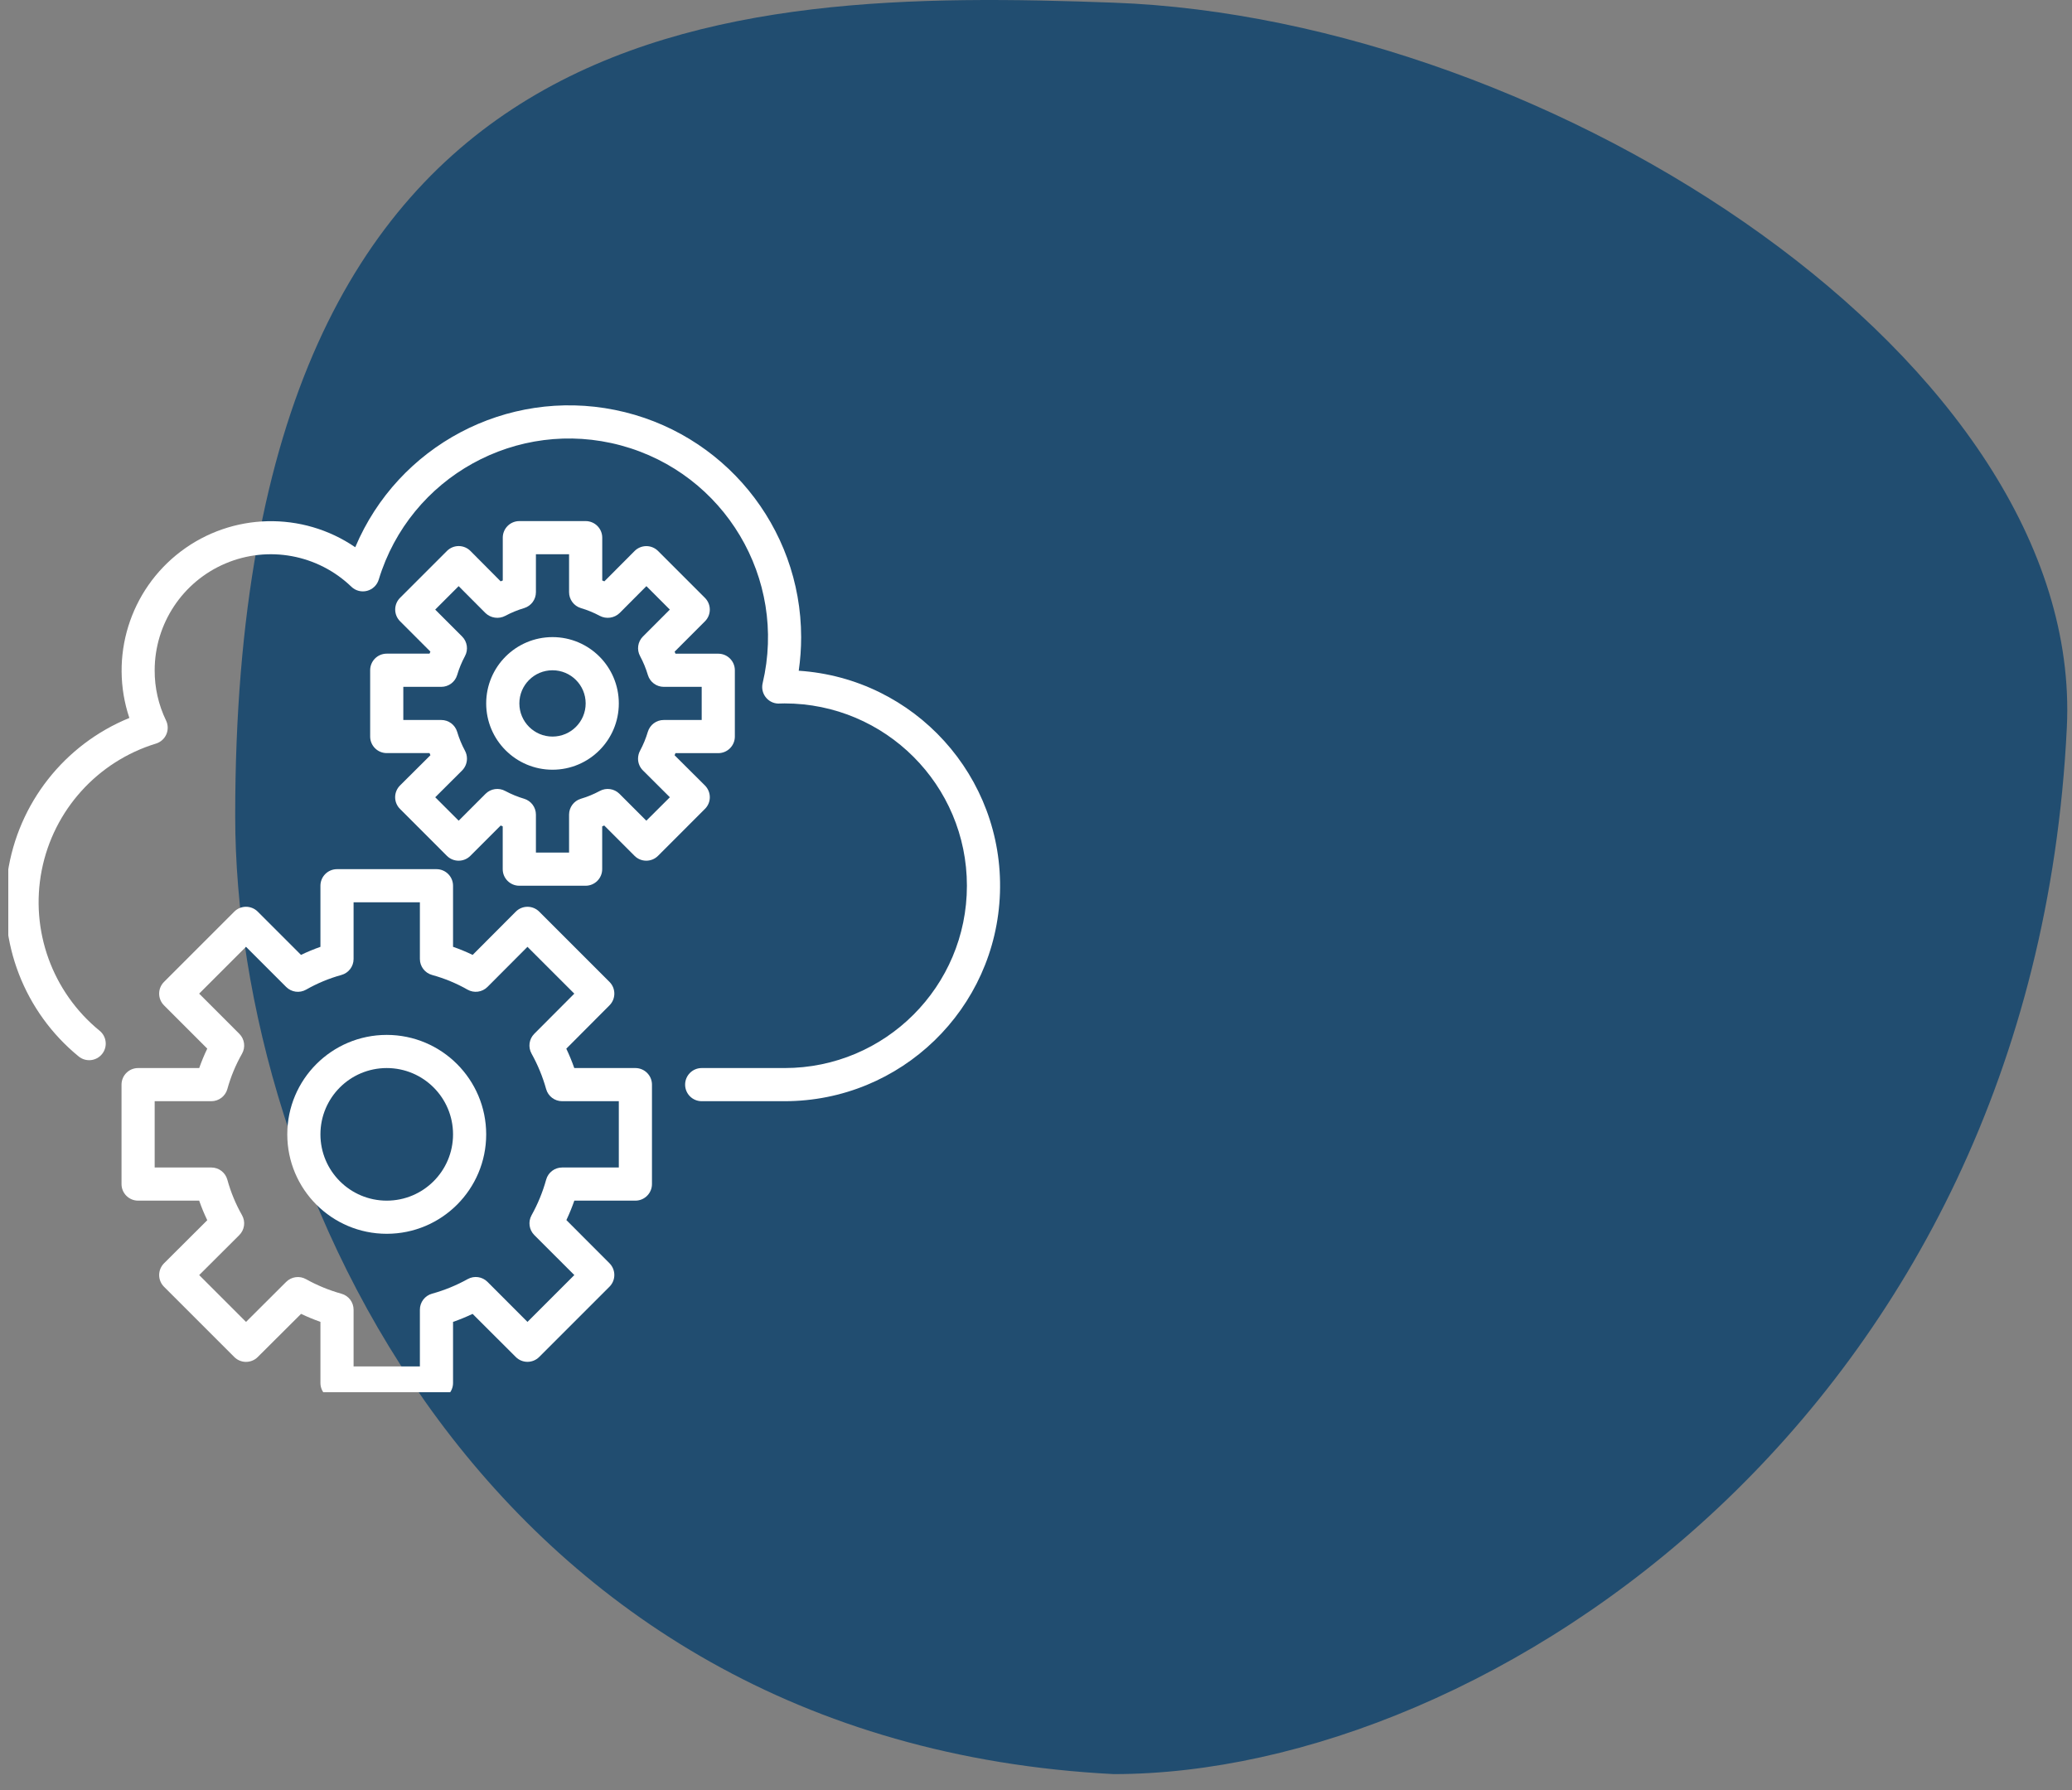 <svg xmlns="http://www.w3.org/2000/svg" width="125" height="108" viewBox="0 0 125 108" fill="none"><rect x="0" y="0" width="125" height="108" fill="#808080" stroke="none"/><path d="M124.689 43.885C122.689 85.179 89.833 107.041 67.189 107.041C29.189 105.098 14.189 71.23 14.189 49.229C14.189 0.161 43.689 -0.701 67.189 0.161C93.689 1.132 125.753 21.907 124.689 43.885Z" fill="#214D70"></path><g clip-path="url(#clip0_2347_26303)"><g clip-path="url(#clip1_2347_26303)"><path d="M38.332 64.441H34.645C34.506 64.043 34.345 63.653 34.164 63.272L36.77 60.657C37.159 60.267 37.159 59.634 36.77 59.244L32.53 55.004C32.342 54.816 32.088 54.711 31.823 54.711C31.557 54.711 31.303 54.817 31.116 55.005L28.515 57.614C28.13 57.429 27.735 57.266 27.331 57.126V53.441C27.331 52.889 26.884 52.441 26.331 52.441H20.331C19.779 52.441 19.331 52.889 19.331 53.441V57.128C18.932 57.268 18.541 57.43 18.159 57.614L15.549 55.004C15.158 54.613 14.525 54.613 14.134 55.004L9.894 59.244C9.504 59.634 9.504 60.267 9.894 60.658L12.504 63.269C12.32 63.65 12.158 64.042 12.018 64.441H8.331C7.779 64.441 7.331 64.889 7.331 65.441V71.441C7.331 71.993 7.779 72.441 8.331 72.441H12.016C12.156 72.844 12.319 73.238 12.504 73.622L9.895 76.222C9.708 76.41 9.602 76.665 9.602 76.93C9.602 77.195 9.708 77.45 9.895 77.637L14.135 81.877C14.525 82.267 15.158 82.267 15.549 81.877L18.163 79.272C18.544 79.453 18.934 79.615 19.331 79.755V83.442C19.331 83.994 19.779 84.442 20.331 84.442H26.331C26.884 84.442 27.331 83.994 27.331 83.442V79.757C27.733 79.617 28.126 79.456 28.51 79.273L31.115 81.873C31.505 82.264 32.138 82.264 32.529 81.873L36.769 77.633C37.159 77.243 37.159 76.61 36.769 76.219L34.169 73.614C34.349 73.232 34.509 72.841 34.648 72.441H38.332C38.884 72.441 39.332 71.993 39.332 71.441V65.441C39.332 64.889 38.884 64.441 38.332 64.441ZM37.332 70.441H33.912C33.461 70.441 33.066 70.743 32.948 71.177C32.74 71.926 32.444 72.647 32.066 73.326C31.851 73.717 31.919 74.203 32.234 74.518L34.648 76.931L31.822 79.757L29.409 77.341C29.093 77.025 28.607 76.957 28.217 77.173C27.538 77.551 26.816 77.847 26.067 78.054C25.632 78.173 25.33 78.57 25.331 79.022V82.442H21.331V79.022C21.331 78.572 21.032 78.177 20.598 78.057C19.852 77.849 19.133 77.553 18.456 77.176C18.067 76.96 17.581 77.028 17.265 77.342L14.842 79.758L12.017 76.932L14.437 74.519C14.755 74.202 14.822 73.71 14.601 73.319C14.218 72.645 13.921 71.927 13.716 71.179C13.597 70.744 13.202 70.442 12.751 70.441H9.331V66.441H12.751C13.201 66.441 13.595 66.141 13.716 65.708C13.921 64.963 14.219 64.247 14.601 63.575C14.823 63.184 14.756 62.693 14.438 62.375L12.015 59.951L14.841 57.125L17.264 59.548C17.582 59.866 18.073 59.933 18.465 59.711C19.136 59.329 19.852 59.031 20.597 58.825C21.031 58.705 21.331 58.311 21.331 57.861V54.441H25.331V57.861C25.332 58.311 25.633 58.706 26.067 58.825C26.815 59.03 27.534 59.328 28.207 59.711C28.599 59.932 29.09 59.865 29.408 59.547L31.821 57.127L34.647 59.952L32.231 62.375C31.917 62.691 31.85 63.176 32.065 63.566C32.443 64.243 32.738 64.962 32.947 65.708C33.067 66.142 33.462 66.442 33.912 66.441H37.332V70.441Z" fill="white"></path><path d="M48.186 40.469C48.283 39.797 48.332 39.12 48.332 38.441C48.324 31.782 43.626 26.049 37.098 24.733C30.57 23.417 24.019 26.881 21.431 33.017C18.236 30.833 14.002 30.933 10.914 33.267C7.826 35.601 6.574 39.647 7.804 43.318C3.882 44.919 1.093 48.469 0.466 52.66C-0.162 56.85 1.465 61.061 4.746 63.741C5.174 64.091 5.804 64.027 6.154 63.599C6.503 63.171 6.439 62.54 6.011 62.191C3.149 59.855 1.806 56.133 2.517 52.508C3.229 48.883 5.879 45.945 9.411 44.864C9.69 44.778 9.918 44.575 10.035 44.307C10.151 44.039 10.145 43.733 10.017 43.471C9.561 42.526 9.326 41.49 9.331 40.441C9.334 37.632 11.014 35.096 13.6 33.998C16.185 32.9 19.177 33.453 21.2 35.403C21.451 35.644 21.809 35.737 22.146 35.648C22.483 35.559 22.749 35.301 22.849 34.968C24.735 28.768 31.202 25.185 37.458 26.874C43.714 28.563 47.5 34.913 46.009 41.22C45.935 41.531 46.014 41.859 46.223 42.102C46.43 42.346 46.743 42.475 47.063 42.447C47.155 42.441 47.237 42.441 47.332 42.441C53.407 42.441 58.332 47.366 58.332 53.441C58.332 59.516 53.407 64.441 47.332 64.441H42.332C41.779 64.441 41.332 64.889 41.332 65.441C41.332 65.994 41.779 66.441 42.332 66.441H47.332C54.346 66.442 60.096 60.878 60.326 53.868C60.557 46.858 55.185 40.929 48.186 40.469Z" fill="white"></path><path d="M23.331 62.441C20.018 62.441 17.331 65.127 17.331 68.441C17.331 71.755 20.018 74.441 23.331 74.441C26.645 74.441 29.331 71.755 29.331 68.441C29.328 65.129 26.644 62.444 23.331 62.441ZM23.331 72.441C21.122 72.441 19.331 70.65 19.331 68.441C19.331 66.231 21.122 64.441 23.331 64.441C25.54 64.441 27.331 66.231 27.331 68.441C27.331 70.65 25.54 72.441 23.331 72.441Z" fill="white"></path><path d="M42.822 48.099C42.821 47.834 42.715 47.58 42.528 47.392L40.697 45.569L40.75 45.441H43.332C43.884 45.441 44.332 44.993 44.332 44.441V40.441C44.332 39.888 43.884 39.441 43.332 39.441H40.75C40.733 39.399 40.716 39.358 40.699 39.318L42.529 37.487C42.919 37.097 42.919 36.464 42.529 36.073L39.699 33.243C39.511 33.056 39.257 32.95 38.992 32.95C38.726 32.951 38.472 33.056 38.285 33.244L36.461 35.075L36.332 35.023V32.44C36.332 31.888 35.884 31.44 35.331 31.44H31.331C30.779 31.44 30.331 31.888 30.331 32.44V35.023L30.203 35.075L28.379 33.24C28.192 33.053 27.937 32.947 27.672 32.947C27.407 32.947 27.152 33.053 26.965 33.24L24.135 36.07C23.744 36.461 23.744 37.094 24.135 37.484L25.965 39.315C25.948 39.355 25.931 39.396 25.913 39.438H23.331C22.779 39.438 22.331 39.885 22.331 40.438V44.438C22.331 44.99 22.779 45.438 23.331 45.438H25.913L25.967 45.566L24.132 47.392C23.944 47.58 23.838 47.835 23.838 48.1C23.838 48.366 23.944 48.62 24.132 48.807L26.961 51.638C27.352 52.028 27.985 52.028 28.375 51.638L30.206 49.807L30.328 49.859V52.441C30.328 52.993 30.776 53.441 31.328 53.441H35.329C35.881 53.441 36.329 52.993 36.329 52.441V49.859L36.452 49.807L38.282 51.638C38.672 52.028 39.305 52.028 39.696 51.638L42.526 48.807C42.715 48.621 42.822 48.366 42.822 48.099ZM38.992 49.517L37.369 47.893C37.055 47.58 36.571 47.511 36.182 47.724C35.818 47.919 35.436 48.077 35.039 48.194C34.619 48.322 34.331 48.711 34.331 49.151V51.441H32.331V49.151C32.332 48.711 32.044 48.322 31.623 48.194C31.228 48.077 30.845 47.919 30.481 47.724C30.092 47.511 29.609 47.58 29.294 47.893L27.671 49.517L26.257 48.103L27.876 46.489C28.066 46.298 28.172 46.039 28.171 45.771C28.171 45.603 28.129 45.438 28.049 45.291C27.853 44.927 27.696 44.544 27.578 44.149C27.45 43.728 27.061 43.44 26.621 43.441H24.331V41.441H26.621C27.061 41.441 27.45 41.154 27.578 40.733C27.696 40.337 27.853 39.954 28.049 39.59C28.262 39.201 28.192 38.717 27.878 38.404L26.255 36.78L27.669 35.365L29.284 36.986C29.604 37.296 30.088 37.365 30.483 37.157C30.847 36.962 31.23 36.805 31.625 36.688C32.046 36.558 32.332 36.17 32.331 35.731V33.441H34.331V35.731C34.331 36.17 34.619 36.559 35.039 36.688C35.436 36.805 35.818 36.962 36.182 37.157C36.577 37.365 37.061 37.296 37.382 36.986L38.996 35.365L40.41 36.78L38.787 38.404C38.473 38.717 38.403 39.201 38.617 39.59C38.812 39.954 38.969 40.337 39.087 40.733C39.215 41.153 39.603 41.44 40.042 41.441H42.332V43.441H40.042C39.602 43.44 39.213 43.728 39.084 44.149C38.967 44.544 38.81 44.927 38.615 45.291C38.534 45.441 38.492 45.61 38.492 45.781C38.493 46.047 38.601 46.302 38.792 46.489L40.412 48.103L38.992 49.517Z" fill="white"></path><path d="M33.332 38.44C31.123 38.44 29.331 40.231 29.331 42.441C29.331 44.65 31.123 46.441 33.332 46.441C35.541 46.441 37.332 44.65 37.332 42.441C37.332 40.231 35.541 38.44 33.332 38.44ZM33.332 44.441C32.227 44.441 31.332 43.545 31.332 42.441C31.332 41.336 32.227 40.441 33.332 40.441C34.436 40.441 35.332 41.336 35.332 42.441C35.332 43.545 34.436 44.441 33.332 44.441Z" fill="white"></path></g></g><defs><clipPath id="clip0_2347_26303"><rect width="60" height="60" fill="white" transform="translate(0.5 24)"></rect></clipPath><clipPath id="clip1_2347_26303"><rect width="60" height="60" fill="white" transform="translate(0.333 24.333)"></rect></clipPath></defs></svg>